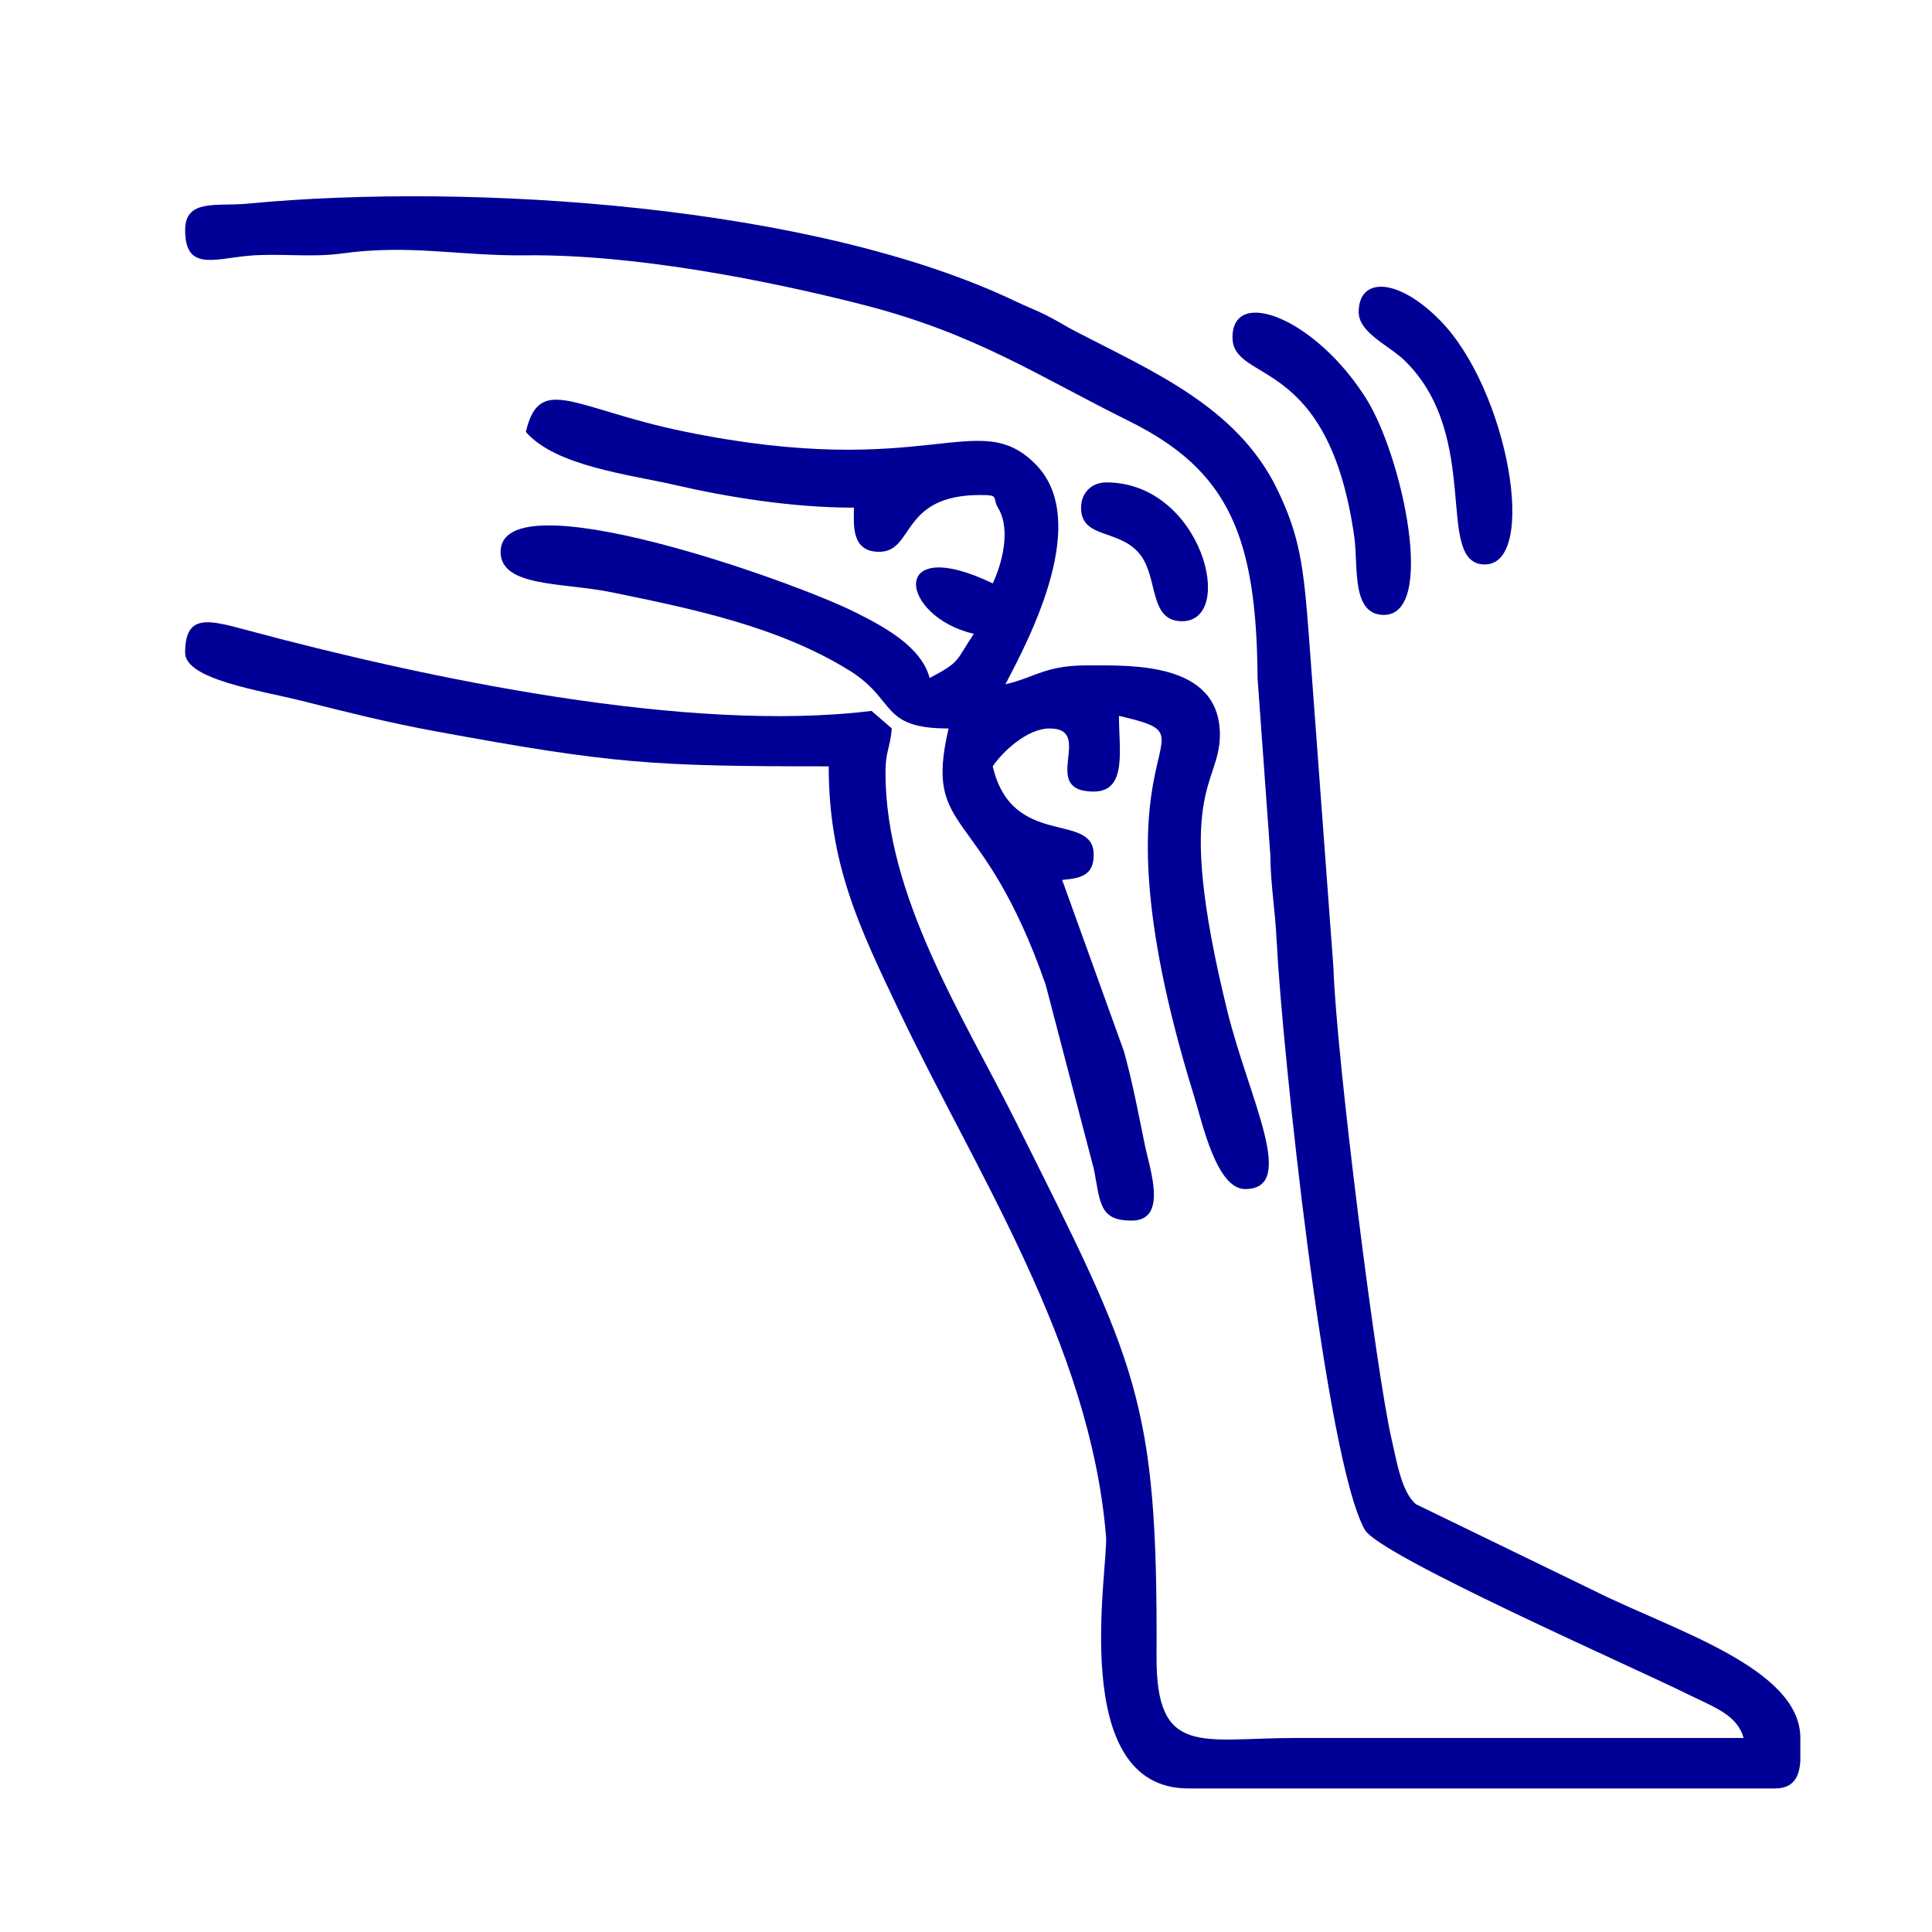 <?xml version="1.0" encoding="UTF-8"?>
<!DOCTYPE svg PUBLIC "-//W3C//DTD SVG 1.1//EN" "http://www.w3.org/Graphics/SVG/1.1/DTD/svg11.dtd">
<!-- Creator: CorelDRAW 2017 -->
<svg xmlns="http://www.w3.org/2000/svg" xml:space="preserve" width="20mm" height="20mm" version="1.1" style="shape-rendering:geometricPrecision; text-rendering:geometricPrecision; image-rendering:optimizeQuality; fill-rule:evenodd; clip-rule:evenodd"
viewBox="0 0 2000 2000"
 xmlns:xlink="http://www.w3.org/1999/xlink">
 <defs>
  <style type="text/css">
   <![CDATA[
    .fil0 {fill:none}
    .fil1 {fill:#000096}
   ]]>
  </style>
 </defs>
 <g id="Layer_x0020_1">
  <rect class="fil0" width="2000" height="2000"/>
  <g id="_1772598251888">
   <path class="fil1" d="M191.66 238.14c0,42.38 29.18,30.01 65.48,26.64 31.45,-2.91 64.39,2.03 96.03,-2.3 72.01,-9.87 120.73,2.59 191.14,1.83 116.21,-1.26 256.02,27.5 347.62,50.8 117.68,29.94 180.91,73.23 277.35,121.07 102.33,50.76 131.6,118.8 132.55,265.87l13.2 182.74c0.47,34.61 4.78,52.77 6.69,91.28 5.15,104.06 50.17,535.93 91.22,607.64 15.34,26.79 278.48,142.5 333.25,169.67 27.13,13.45 52.26,21.49 58.74,45.77 -154.58,0 -309.16,0 -463.74,0 -97.37,0.01 -144.51,20.51 -143.95,-84.63 1.41,-265.75 -20.27,-302.59 -145.61,-553.28 -54.78,-109.56 -134.98,-233.5 -134.98,-361.4 0,-22.51 4.83,-25.28 6.54,-45.72l-21 -18.2c-189.97,23.44 -461.39,-33.74 -647.8,-83.93 -39.18,-10.54 -62.73,-16.65 -62.73,23.76 0,27.64 77.97,39.08 120.19,49.63 47.5,11.87 88.95,22.46 138.29,31.53 184.45,33.94 225.25,36.41 407.73,36.41 0,102 32.36,168 73.05,253.51 80.05,168.21 197.73,345.01 214.03,543.67 2.66,32.45 -40.65,260.9 85.21,260.9l607.43 0c19.97,0 25.03,-13.27 26.12,-28.19l0 -24.06c0,-72.85 -133.76,-112.26 -213.37,-152.39l-184.68 -89.65c-15.09,-13.13 -19.91,-45.13 -24.92,-66.51 -16.18,-69.01 -57.55,-398.94 -60.34,-488.29l-25.64 -346.66c-5.3,-68.49 -8.93,-100.76 -32.98,-149.91 -41.61,-84.99 -129.54,-121.66 -209.17,-163.11 -10.08,-5.25 -18.5,-10.75 -29.48,-16.24 -11.95,-5.98 -19.68,-8.64 -31.45,-14.27 -208.11,-99.7 -563.21,-123.52 -795.87,-101.27 -31.18,2.98 -64.15,-5.37 -64.15,27.29z"/>
   <path class="fil1" d="M544.36 447.15c30.82,35.45 107.25,44.05 154.14,54.86 55.12,12.71 121.87,23.52 185.49,23.52 0,16.75 -3.49,45.71 26.12,45.71 36.74,0 21.47,-58.79 104.51,-58.79 20.94,0 11.82,2.15 18.84,13.82 13.28,22.06 3.59,58.1 -5.78,77.63 -108.52,-52.08 -96.61,34.31 -19.59,52.25 -19.34,28.9 -13.37,28.61 -45.72,45.72 -8.62,-32.3 -46.35,-52.6 -76.09,-67.59 -65.83,-33.19 -368.05,-140.08 -368.05,-63.04 0,36.79 64.18,31.53 114.87,41.89 84.75,17.34 172.58,35.53 245.84,80.74 49.69,30.67 31.44,60.25 103.03,60.25 -26.26,112.7 34.53,75.97 100.5,265.26l50.07 191.58c6.57,34.8 5.77,52.62 38.84,52.62 38.12,0 18.9,-53.13 13.63,-78.91 -7.12,-34.74 -12.27,-62.62 -21.45,-96.15l-64.02 -177.64c19.48,-1.63 32.64,-4.7 32.64,-26.13 0,-45.23 -84.45,-5.41 -104.5,-91.43 10.14,-15.15 35.67,-39.2 58.79,-39.2 47.54,0 -11.82,65.32 45.71,65.32 34.95,0 26.14,-43.29 26.14,-78.38 112.8,26.28 -40.6,10.95 77.52,392.74 8.67,28.04 23.36,97.12 53.1,97.12 54.81,0 3.94,-93.58 -18.36,-184.1 -57.04,-231.41 -7.76,-232.32 -7.76,-286.16 0,-75.57 -91.53,-71.85 -137.16,-71.85 -43.98,0 -53.48,12.27 -84.91,19.59 26.19,-49.5 88.52,-169.48 31.55,-227.49 -59.99,-61.08 -111.05,17.84 -364.19,-34.23 -113.86,-23.42 -149.49,-60.77 -163.75,0.47z"/>
   <path class="fil1" d="M1275.88 349.18c0,48.42 99.41,16.51 126.14,206.96 4.17,29.72 -3.54,80.42 30.61,80.42 54.62,0 18.81,-164.47 -18.12,-223.53 -52.14,-83.34 -138.63,-116.88 -138.63,-63.85z"/>
   <path class="fil1" d="M1406.51 323.05c0,21.59 31.81,34.76 47.68,50.29 81.09,79.4 29.89,210.97 82.95,210.97 55.66,0 24.16,-181.83 -47.08,-253.37 -44.08,-44.25 -83.55,-43.94 -83.55,-7.89z"/>
   <path class="fil1" d="M1119.12 525.53c0,33.22 40.58,21.19 61.73,49.31 18.16,24.17 8.62,68.25 42.78,68.25 56.57,0 20.67,-143.7 -78.37,-143.7 -15.29,0 -26.14,10.85 -26.14,26.14z"/>
  </g>
 </g>
</svg>
